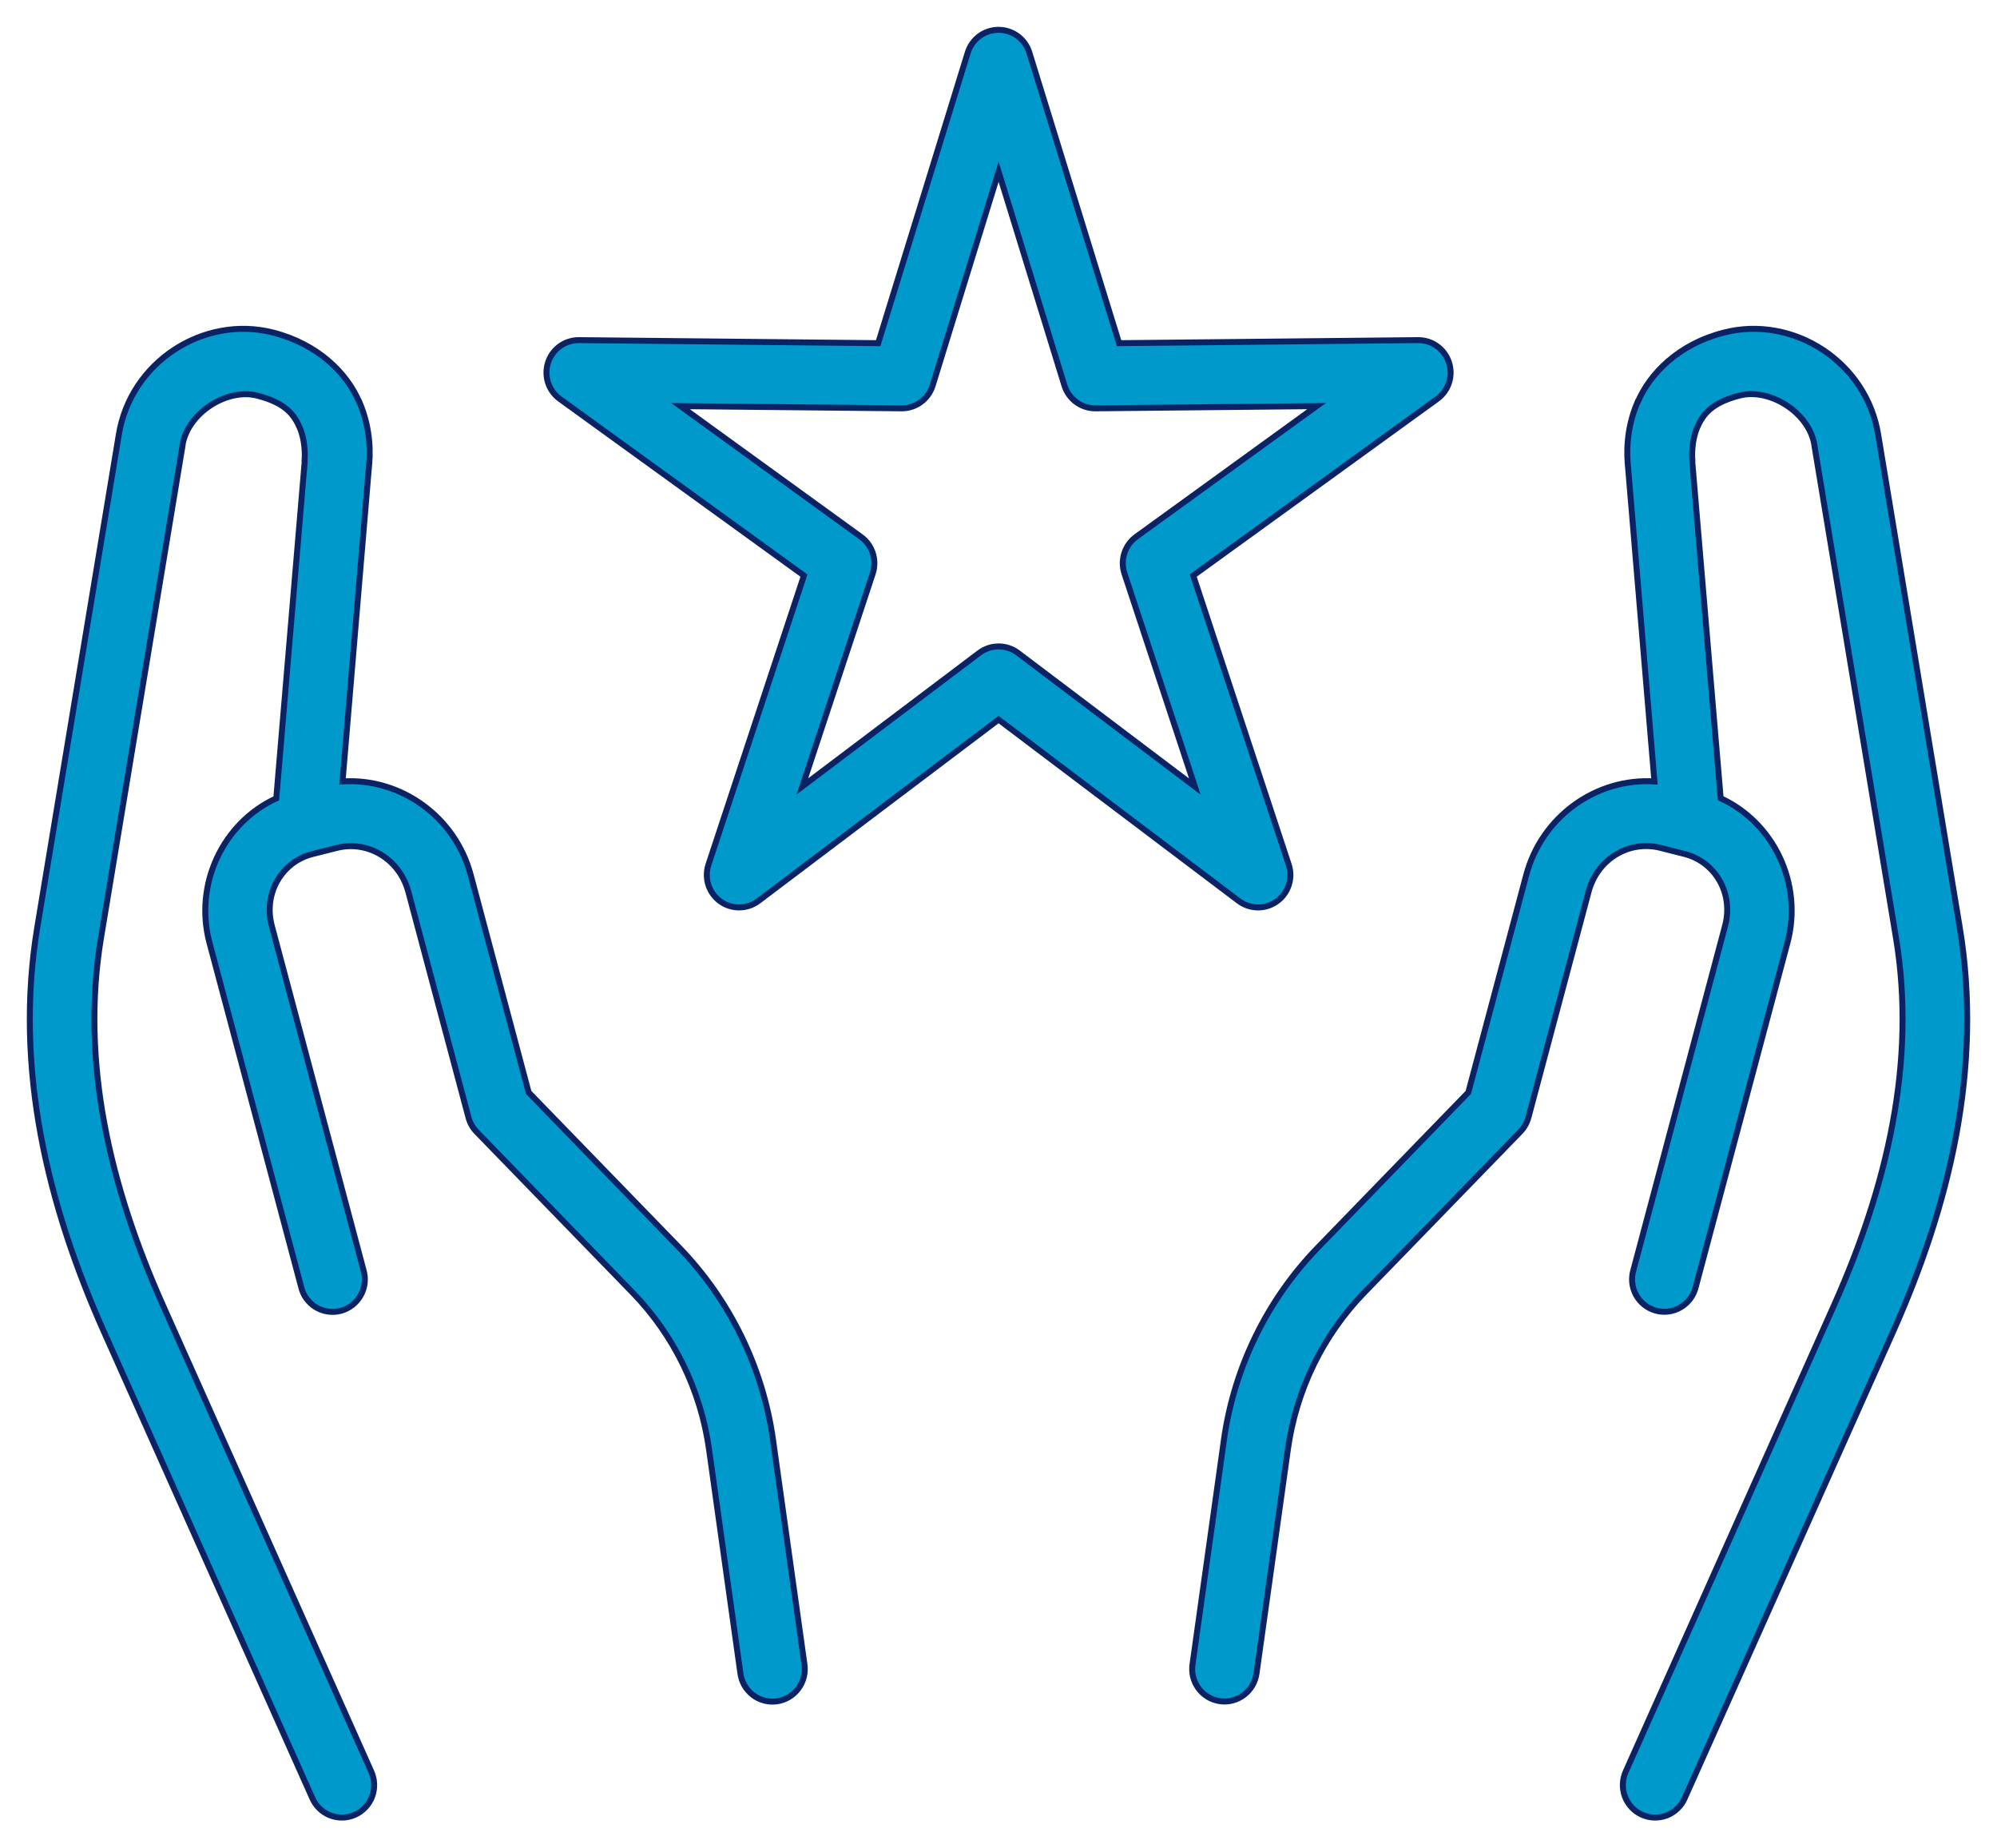 <?xml version="1.0" encoding="UTF-8"?> <svg xmlns="http://www.w3.org/2000/svg" width="67" height="62" viewBox="0 0 67 62" fill="none"><path d="M26.988 55.819C27.032 56.108 26.961 56.402 26.787 56.636C26.615 56.871 26.355 57.027 26.068 57.068C25.781 57.109 25.488 57.032 25.258 56.855C25.028 56.678 24.877 56.415 24.84 56.124L23.789 48.62C23.511 46.635 22.614 44.791 21.23 43.364L15.989 37.965C15.859 37.832 15.766 37.666 15.718 37.484L13.701 29.916C13.406 28.81 12.334 28.175 11.282 28.446L10.479 28.649C9.447 28.913 8.83 29.974 9.12 31.059L12.193 42.593C12.28 42.876 12.249 43.182 12.106 43.441C11.964 43.701 11.723 43.891 11.438 43.969C11.153 44.045 10.85 44.002 10.597 43.849C10.345 43.696 10.165 43.447 10.101 43.157L7.028 31.623C6.502 29.65 7.488 27.599 9.269 26.78L10.222 15.493C10.22 15.484 10.217 15.476 10.216 15.468C10.236 15.29 10.242 14.775 10.056 14.346C9.87 13.919 9.592 13.515 8.624 13.27C7.631 13.017 6.296 13.833 6.12 14.946C6.121 14.948 6.121 14.952 6.123 14.954L3.389 31.456C2.697 35.627 3.69 39.805 5.469 43.789L12.453 59.419C12.575 59.683 12.587 59.986 12.486 60.259C12.385 60.532 12.179 60.752 11.914 60.872C11.649 60.992 11.349 60.999 11.079 60.895C10.809 60.79 10.591 60.579 10.476 60.311L3.491 44.681C1.603 40.455 0.466 35.835 1.252 31.099L3.983 14.601C4.37 12.139 6.836 10.563 9.157 11.154C10.686 11.544 11.641 12.527 12.049 13.476H12.054C12.463 14.425 12.421 15.273 12.375 15.697L11.492 26.212C13.435 26.087 15.27 27.386 15.793 29.351L17.737 36.644L22.78 41.842C24.488 43.601 25.597 45.873 25.939 48.315L25.938 48.316L26.988 55.819ZM41.555 30.218L33.502 24.137L25.45 30.218C25.071 30.506 24.549 30.512 24.164 30.233C23.779 29.954 23.619 29.454 23.77 29L26.973 19.307L18.786 13.384C18.402 13.108 18.241 12.612 18.388 12.159C18.535 11.707 18.956 11.403 19.429 11.409L29.463 11.511L32.468 1.767C32.605 1.322 33.007 1.014 33.47 1.001C33.957 0.986 34.393 1.3 34.536 1.767L37.545 11.511L47.573 11.409C48.046 11.404 48.467 11.707 48.614 12.159C48.762 12.612 48.601 13.108 48.217 13.384L40.033 19.307L43.236 29C43.388 29.454 43.229 29.954 42.842 30.233C42.456 30.513 41.935 30.507 41.555 30.218ZM40.087 26.384L37.725 19.237C37.576 18.785 37.734 18.287 38.119 18.006L44.171 13.623L36.757 13.697C36.279 13.702 35.854 13.39 35.712 12.931L33.504 5.763L31.291 12.931C31.149 13.39 30.724 13.702 30.245 13.697L22.832 13.623L28.883 18.006C29.27 18.284 29.43 18.782 29.281 19.237L26.92 26.379L32.852 21.903C33.239 21.61 33.77 21.61 34.156 21.903L40.087 26.384ZM65.748 31.099L63.017 14.601C62.63 12.139 60.164 10.563 57.843 11.154C56.314 11.544 55.361 12.527 54.951 13.476H54.944C54.536 14.425 54.578 15.273 54.624 15.697L55.507 26.212C53.564 26.087 51.729 27.386 51.206 29.351L49.262 36.644L44.219 41.842C42.511 43.601 41.401 45.873 41.06 48.315L41.061 48.316L40.011 55.815C39.966 56.104 40.038 56.398 40.21 56.633C40.382 56.867 40.642 57.023 40.93 57.064C41.217 57.105 41.509 57.028 41.739 56.851C41.971 56.674 42.121 56.411 42.158 56.121L43.209 48.617C43.486 46.632 44.384 44.787 45.768 43.361L51.009 37.961C51.139 37.828 51.231 37.662 51.28 37.48L53.297 29.913C53.591 28.806 54.663 28.172 55.716 28.442L56.518 28.645C57.551 28.91 58.167 29.97 57.877 31.055L54.805 42.589C54.717 42.872 54.748 43.179 54.89 43.438C55.032 43.697 55.274 43.888 55.559 43.965C55.843 44.041 56.147 43.999 56.399 43.845C56.652 43.692 56.831 43.443 56.897 43.154L59.97 31.62C60.496 29.646 59.509 27.595 57.729 26.776L56.776 15.489C56.778 15.48 56.781 15.473 56.782 15.464C56.762 15.286 56.756 14.771 56.941 14.342C57.127 13.915 57.406 13.511 58.374 13.266C59.367 13.013 60.702 13.829 60.877 14.942C60.876 14.944 60.876 14.948 60.875 14.951L63.61 31.454C64.302 35.625 63.309 39.803 61.53 43.787L54.547 59.419C54.426 59.683 54.413 59.986 54.515 60.259C54.616 60.532 54.822 60.752 55.087 60.872C55.351 60.992 55.653 60.999 55.923 60.895C56.193 60.79 56.41 60.579 56.526 60.311L63.509 44.681C65.397 40.455 66.534 35.835 65.748 31.099Z" fill="#0099CC" stroke="#0B2265" stroke-width="0.2"></path></svg> 